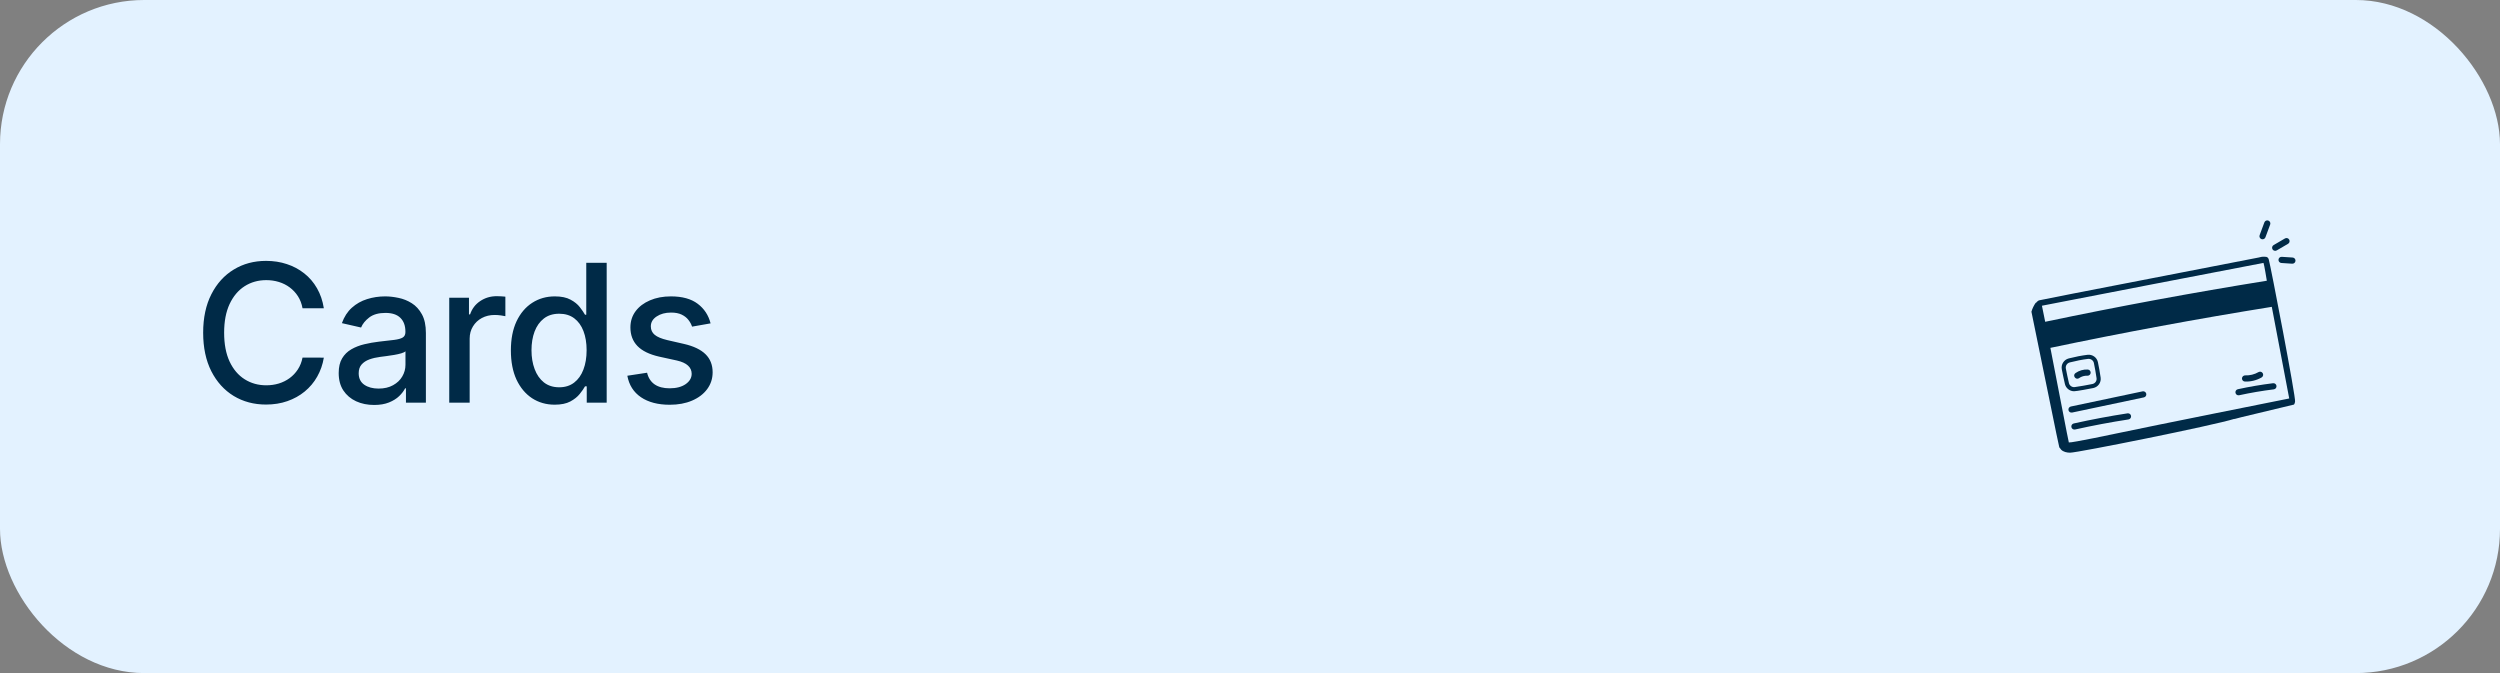 <svg width="208" height="56" viewBox="0 0 208 56" fill="none" xmlns="http://www.w3.org/2000/svg">
<rect x="0" y="0" width="208" height="56" fill="#808080" stroke="none"/>
<rect y="6.10352e-05" width="208" height="56" rx="12" fill="#E3F2FF"/>
<path d="M26.943 25.648H25.171C25.102 25.269 24.975 24.936 24.79 24.648C24.604 24.36 24.377 24.116 24.108 23.915C23.839 23.714 23.538 23.563 23.204 23.46C22.875 23.358 22.525 23.307 22.153 23.307C21.483 23.307 20.883 23.475 20.352 23.813C19.826 24.15 19.409 24.644 19.102 25.296C18.799 25.947 18.648 26.742 18.648 27.682C18.648 28.629 18.799 29.428 19.102 30.08C19.409 30.731 19.828 31.224 20.358 31.557C20.888 31.89 21.485 32.057 22.148 32.057C22.515 32.057 22.864 32.008 23.193 31.909C23.526 31.807 23.828 31.657 24.097 31.46C24.366 31.263 24.593 31.023 24.778 30.739C24.968 30.451 25.099 30.121 25.171 29.75L26.943 29.756C26.849 30.328 26.665 30.854 26.392 31.335C26.123 31.813 25.776 32.225 25.352 32.574C24.932 32.919 24.451 33.186 23.909 33.375C23.367 33.565 22.776 33.659 22.136 33.659C21.129 33.659 20.231 33.42 19.443 32.943C18.655 32.462 18.034 31.775 17.579 30.881C17.129 29.987 16.903 28.921 16.903 27.682C16.903 26.439 17.131 25.373 17.585 24.483C18.04 23.589 18.661 22.904 19.449 22.426C20.237 21.945 21.133 21.705 22.136 21.705C22.754 21.705 23.329 21.794 23.864 21.972C24.401 22.146 24.884 22.404 25.312 22.744C25.741 23.081 26.095 23.494 26.375 23.983C26.655 24.468 26.845 25.023 26.943 25.648ZM31.127 33.693C30.574 33.693 30.074 33.591 29.627 33.386C29.18 33.178 28.826 32.877 28.565 32.483C28.307 32.089 28.179 31.606 28.179 31.034C28.179 30.542 28.273 30.136 28.463 29.818C28.652 29.5 28.908 29.248 29.23 29.063C29.552 28.877 29.912 28.737 30.309 28.642C30.707 28.547 31.112 28.475 31.525 28.426C32.048 28.366 32.472 28.316 32.798 28.279C33.124 28.237 33.36 28.171 33.508 28.08C33.656 27.989 33.73 27.841 33.73 27.636V27.597C33.73 27.1 33.59 26.716 33.309 26.443C33.033 26.171 32.62 26.034 32.071 26.034C31.499 26.034 31.048 26.161 30.718 26.415C30.393 26.665 30.167 26.943 30.042 27.25L28.446 26.886C28.635 26.356 28.912 25.928 29.275 25.602C29.643 25.273 30.065 25.034 30.542 24.886C31.02 24.735 31.521 24.659 32.048 24.659C32.396 24.659 32.766 24.701 33.156 24.784C33.55 24.864 33.917 25.011 34.258 25.227C34.603 25.443 34.885 25.752 35.105 26.154C35.324 26.551 35.434 27.068 35.434 27.705V33.5H33.775V32.307H33.707C33.597 32.527 33.432 32.742 33.213 32.955C32.993 33.167 32.711 33.343 32.366 33.483C32.021 33.623 31.608 33.693 31.127 33.693ZM31.497 32.33C31.966 32.33 32.368 32.237 32.701 32.051C33.038 31.866 33.294 31.623 33.468 31.324C33.646 31.021 33.735 30.697 33.735 30.352V29.227C33.675 29.288 33.557 29.345 33.383 29.398C33.213 29.447 33.018 29.491 32.798 29.529C32.578 29.563 32.364 29.595 32.156 29.625C31.948 29.652 31.773 29.674 31.633 29.693C31.304 29.735 31.002 29.805 30.73 29.904C30.461 30.002 30.245 30.144 30.082 30.33C29.923 30.511 29.843 30.754 29.843 31.057C29.843 31.477 29.999 31.796 30.309 32.011C30.62 32.224 31.016 32.33 31.497 32.33ZM37.377 33.5V24.773H39.019V26.159H39.11C39.269 25.689 39.549 25.32 39.951 25.051C40.356 24.779 40.815 24.642 41.326 24.642C41.432 24.642 41.557 24.646 41.701 24.654C41.849 24.661 41.964 24.671 42.047 24.682V26.307C41.979 26.288 41.858 26.267 41.684 26.244C41.51 26.218 41.335 26.205 41.161 26.205C40.76 26.205 40.402 26.29 40.087 26.46C39.777 26.627 39.531 26.86 39.349 27.159C39.167 27.455 39.076 27.792 39.076 28.171V33.5H37.377ZM46.152 33.67C45.448 33.67 44.819 33.491 44.266 33.131C43.717 32.767 43.285 32.25 42.97 31.58C42.66 30.905 42.505 30.097 42.505 29.154C42.505 28.21 42.662 27.404 42.976 26.733C43.294 26.063 43.73 25.549 44.283 25.193C44.836 24.837 45.463 24.659 46.164 24.659C46.705 24.659 47.141 24.75 47.47 24.932C47.804 25.11 48.061 25.318 48.243 25.557C48.429 25.796 48.573 26.006 48.675 26.188H48.777V21.864H50.476V33.5H48.817V32.142H48.675C48.573 32.328 48.425 32.54 48.232 32.779C48.042 33.017 47.781 33.225 47.448 33.404C47.114 33.581 46.682 33.67 46.152 33.67ZM46.527 32.222C47.016 32.222 47.429 32.093 47.766 31.835C48.107 31.574 48.364 31.212 48.539 30.75C48.717 30.288 48.806 29.75 48.806 29.136C48.806 28.53 48.718 28 48.544 27.546C48.37 27.091 48.114 26.737 47.777 26.483C47.44 26.229 47.023 26.102 46.527 26.102C46.016 26.102 45.59 26.235 45.249 26.5C44.908 26.765 44.65 27.127 44.476 27.585C44.306 28.044 44.22 28.561 44.22 29.136C44.22 29.72 44.307 30.244 44.482 30.71C44.656 31.176 44.914 31.546 45.255 31.818C45.599 32.087 46.023 32.222 46.527 32.222ZM59.121 26.904L57.581 27.176C57.516 26.979 57.414 26.792 57.274 26.614C57.138 26.436 56.952 26.29 56.717 26.176C56.482 26.063 56.189 26.006 55.837 26.006C55.355 26.006 54.954 26.114 54.632 26.33C54.31 26.542 54.149 26.816 54.149 27.154C54.149 27.445 54.257 27.68 54.473 27.858C54.689 28.036 55.037 28.182 55.518 28.296L56.905 28.614C57.708 28.799 58.306 29.085 58.7 29.472C59.094 29.858 59.291 30.36 59.291 30.977C59.291 31.5 59.139 31.966 58.837 32.375C58.537 32.78 58.119 33.099 57.581 33.33C57.047 33.561 56.427 33.676 55.723 33.676C54.746 33.676 53.948 33.468 53.331 33.051C52.713 32.631 52.335 32.034 52.194 31.261L53.837 31.011C53.939 31.439 54.149 31.763 54.467 31.983C54.785 32.199 55.2 32.307 55.712 32.307C56.268 32.307 56.713 32.191 57.047 31.96C57.38 31.725 57.547 31.439 57.547 31.102C57.547 30.83 57.444 30.6 57.24 30.415C57.039 30.229 56.73 30.089 56.314 29.994L54.837 29.671C54.022 29.485 53.42 29.189 53.03 28.784C52.643 28.379 52.45 27.866 52.45 27.244C52.45 26.729 52.594 26.279 52.882 25.892C53.17 25.506 53.568 25.205 54.075 24.989C54.583 24.769 55.164 24.659 55.819 24.659C56.763 24.659 57.505 24.864 58.047 25.273C58.588 25.678 58.946 26.222 59.121 26.904Z" fill="#002A47"/>
<path d="M178.265 32.56L172.296 33.821C172.157 33.85 172.068 33.987 172.097 34.126C172.126 34.261 172.259 34.353 172.402 34.324L178.371 33.063C178.51 33.034 178.599 32.898 178.569 32.759C178.54 32.62 178.403 32.532 178.265 32.56Z" fill="#002A47"/>
<path d="M177.011 34.39C175.517 34.62 174.011 34.903 172.535 35.232C172.397 35.263 172.309 35.4 172.34 35.538C172.371 35.679 172.51 35.764 172.647 35.734C174.111 35.407 175.606 35.126 177.089 34.898C177.23 34.876 177.326 34.745 177.304 34.605C177.283 34.464 177.154 34.37 177.011 34.39Z" fill="#002A47"/>
<path d="M174.159 32.285C174.563 32.202 174.832 31.819 174.773 31.413C174.711 30.986 174.635 30.555 174.546 30.131C174.464 29.737 174.085 29.469 173.677 29.52C173.188 29.581 172.665 29.682 172.123 29.82C171.719 29.923 171.464 30.321 171.541 30.725C171.62 31.139 171.708 31.551 171.801 31.95C171.884 32.304 172.207 32.552 172.563 32.552C172.781 32.552 173.922 32.333 174.159 32.285ZM172.135 31.872C172.043 31.477 171.956 31.07 171.878 30.661C171.835 30.434 171.979 30.211 172.208 30.153C172.736 30.018 173.245 29.919 173.72 29.86C173.947 29.832 174.165 29.981 174.211 30.201C174.298 30.618 174.373 31.043 174.434 31.462C174.467 31.689 174.316 31.903 174.09 31.949C173.596 32.05 173.116 32.134 172.623 32.205C172.404 32.239 172.187 32.091 172.135 31.872Z" fill="#002A47"/>
<path d="M169.378 25.178C169.377 25.179 169.377 25.181 169.376 25.182C169.378 25.182 169.379 25.181 169.378 25.178Z" fill="#002A47"/>
<path d="M169.379 25.178C169.382 25.174 169.384 25.169 169.387 25.165C169.37 25.156 169.377 25.169 169.379 25.178Z" fill="#002A47"/>
<path d="M169.369 25.182C169.37 25.183 169.372 25.185 169.373 25.187C169.374 25.186 169.375 25.184 169.376 25.183C169.374 25.183 169.373 25.184 169.369 25.182Z" fill="#002A47"/>
<path d="M171.389 37.282C171.417 37.326 171.446 37.369 171.482 37.407C171.665 37.601 171.971 37.663 172.228 37.664C172.853 37.668 184.139 35.404 185.912 34.846L185.88 34.869C187.077 34.568 184.609 35.157 190.862 33.66C190.914 33.585 190.94 33.502 190.949 33.417C191.048 33.196 188.891 21.976 188.758 21.575C188.711 21.429 188.622 21.359 188.454 21.363C188.309 21.366 188.282 21.329 187.928 21.424C187.762 21.469 169.709 24.947 169.629 24.993C169.502 25.066 169.431 25.136 169.394 25.213C169.387 25.205 169.38 25.195 169.374 25.187C169.215 25.415 169.09 25.668 169.015 25.935C171.486 37.948 171.285 37.196 171.389 37.282ZM190.463 33.153C190.446 33.157 178.762 35.493 176.395 36.001C176.18 36.047 172.341 36.86 172.127 36.812C172.097 36.764 171.142 31.728 170.592 28.942C176.704 27.659 182.847 26.52 189.013 25.529C189.02 25.563 190.433 32.998 190.463 33.153ZM188.324 21.873C188.375 21.972 188.596 23.321 188.6 23.356C182.427 24.349 176.278 25.488 170.16 26.773C170.076 26.358 169.957 25.771 169.889 25.436C169.929 25.414 188.315 21.872 188.324 21.873Z" fill="#002A47"/>
<path d="M188.153 19.895C188.29 19.945 188.435 19.874 188.484 19.744L188.878 18.682C188.928 18.549 188.86 18.401 188.727 18.352C188.592 18.303 188.446 18.37 188.396 18.503L188.002 19.564C187.952 19.697 188.02 19.845 188.153 19.895Z" fill="#002A47"/>
<path d="M189.424 20.834L190.367 20.284C190.49 20.212 190.531 20.055 190.459 19.932C190.387 19.809 190.229 19.767 190.107 19.84L189.165 20.39C189.042 20.462 189.001 20.619 189.072 20.742C189.143 20.864 189.301 20.906 189.424 20.834Z" fill="#002A47"/>
<path d="M189.57 21.608C189.561 21.75 189.668 21.872 189.81 21.881L190.712 21.94C190.854 21.948 190.976 21.841 190.985 21.7C190.995 21.558 190.887 21.436 190.745 21.426L189.843 21.368C189.698 21.36 189.579 21.466 189.57 21.608Z" fill="#002A47"/>
<path d="M172.978 31.46C173.18 31.317 173.432 31.246 173.675 31.259C173.813 31.267 173.938 31.158 173.945 31.016C173.952 30.874 173.843 30.753 173.702 30.745C173.342 30.724 172.978 30.831 172.682 31.039C172.402 31.235 172.703 31.653 172.978 31.46Z" fill="#002A47"/>
<path d="M186.189 32.383C186.05 32.413 185.962 32.55 185.992 32.689C186.023 32.828 186.16 32.916 186.298 32.885C187.247 32.678 188.217 32.513 189.18 32.394C189.321 32.377 189.421 32.248 189.404 32.107C189.386 31.966 189.261 31.866 189.117 31.884C188.138 32.005 187.153 32.173 186.189 32.383Z" fill="#002A47"/>
<path d="M186.776 31.745C187.252 31.766 187.747 31.646 188.167 31.403C188.29 31.331 188.332 31.174 188.26 31.051C188.189 30.928 188.032 30.887 187.909 30.958C187.576 31.151 187.181 31.249 186.798 31.232C186.672 31.226 186.536 31.335 186.531 31.477C186.524 31.619 186.634 31.739 186.776 31.745Z" fill="#002A47"/>
</svg>
